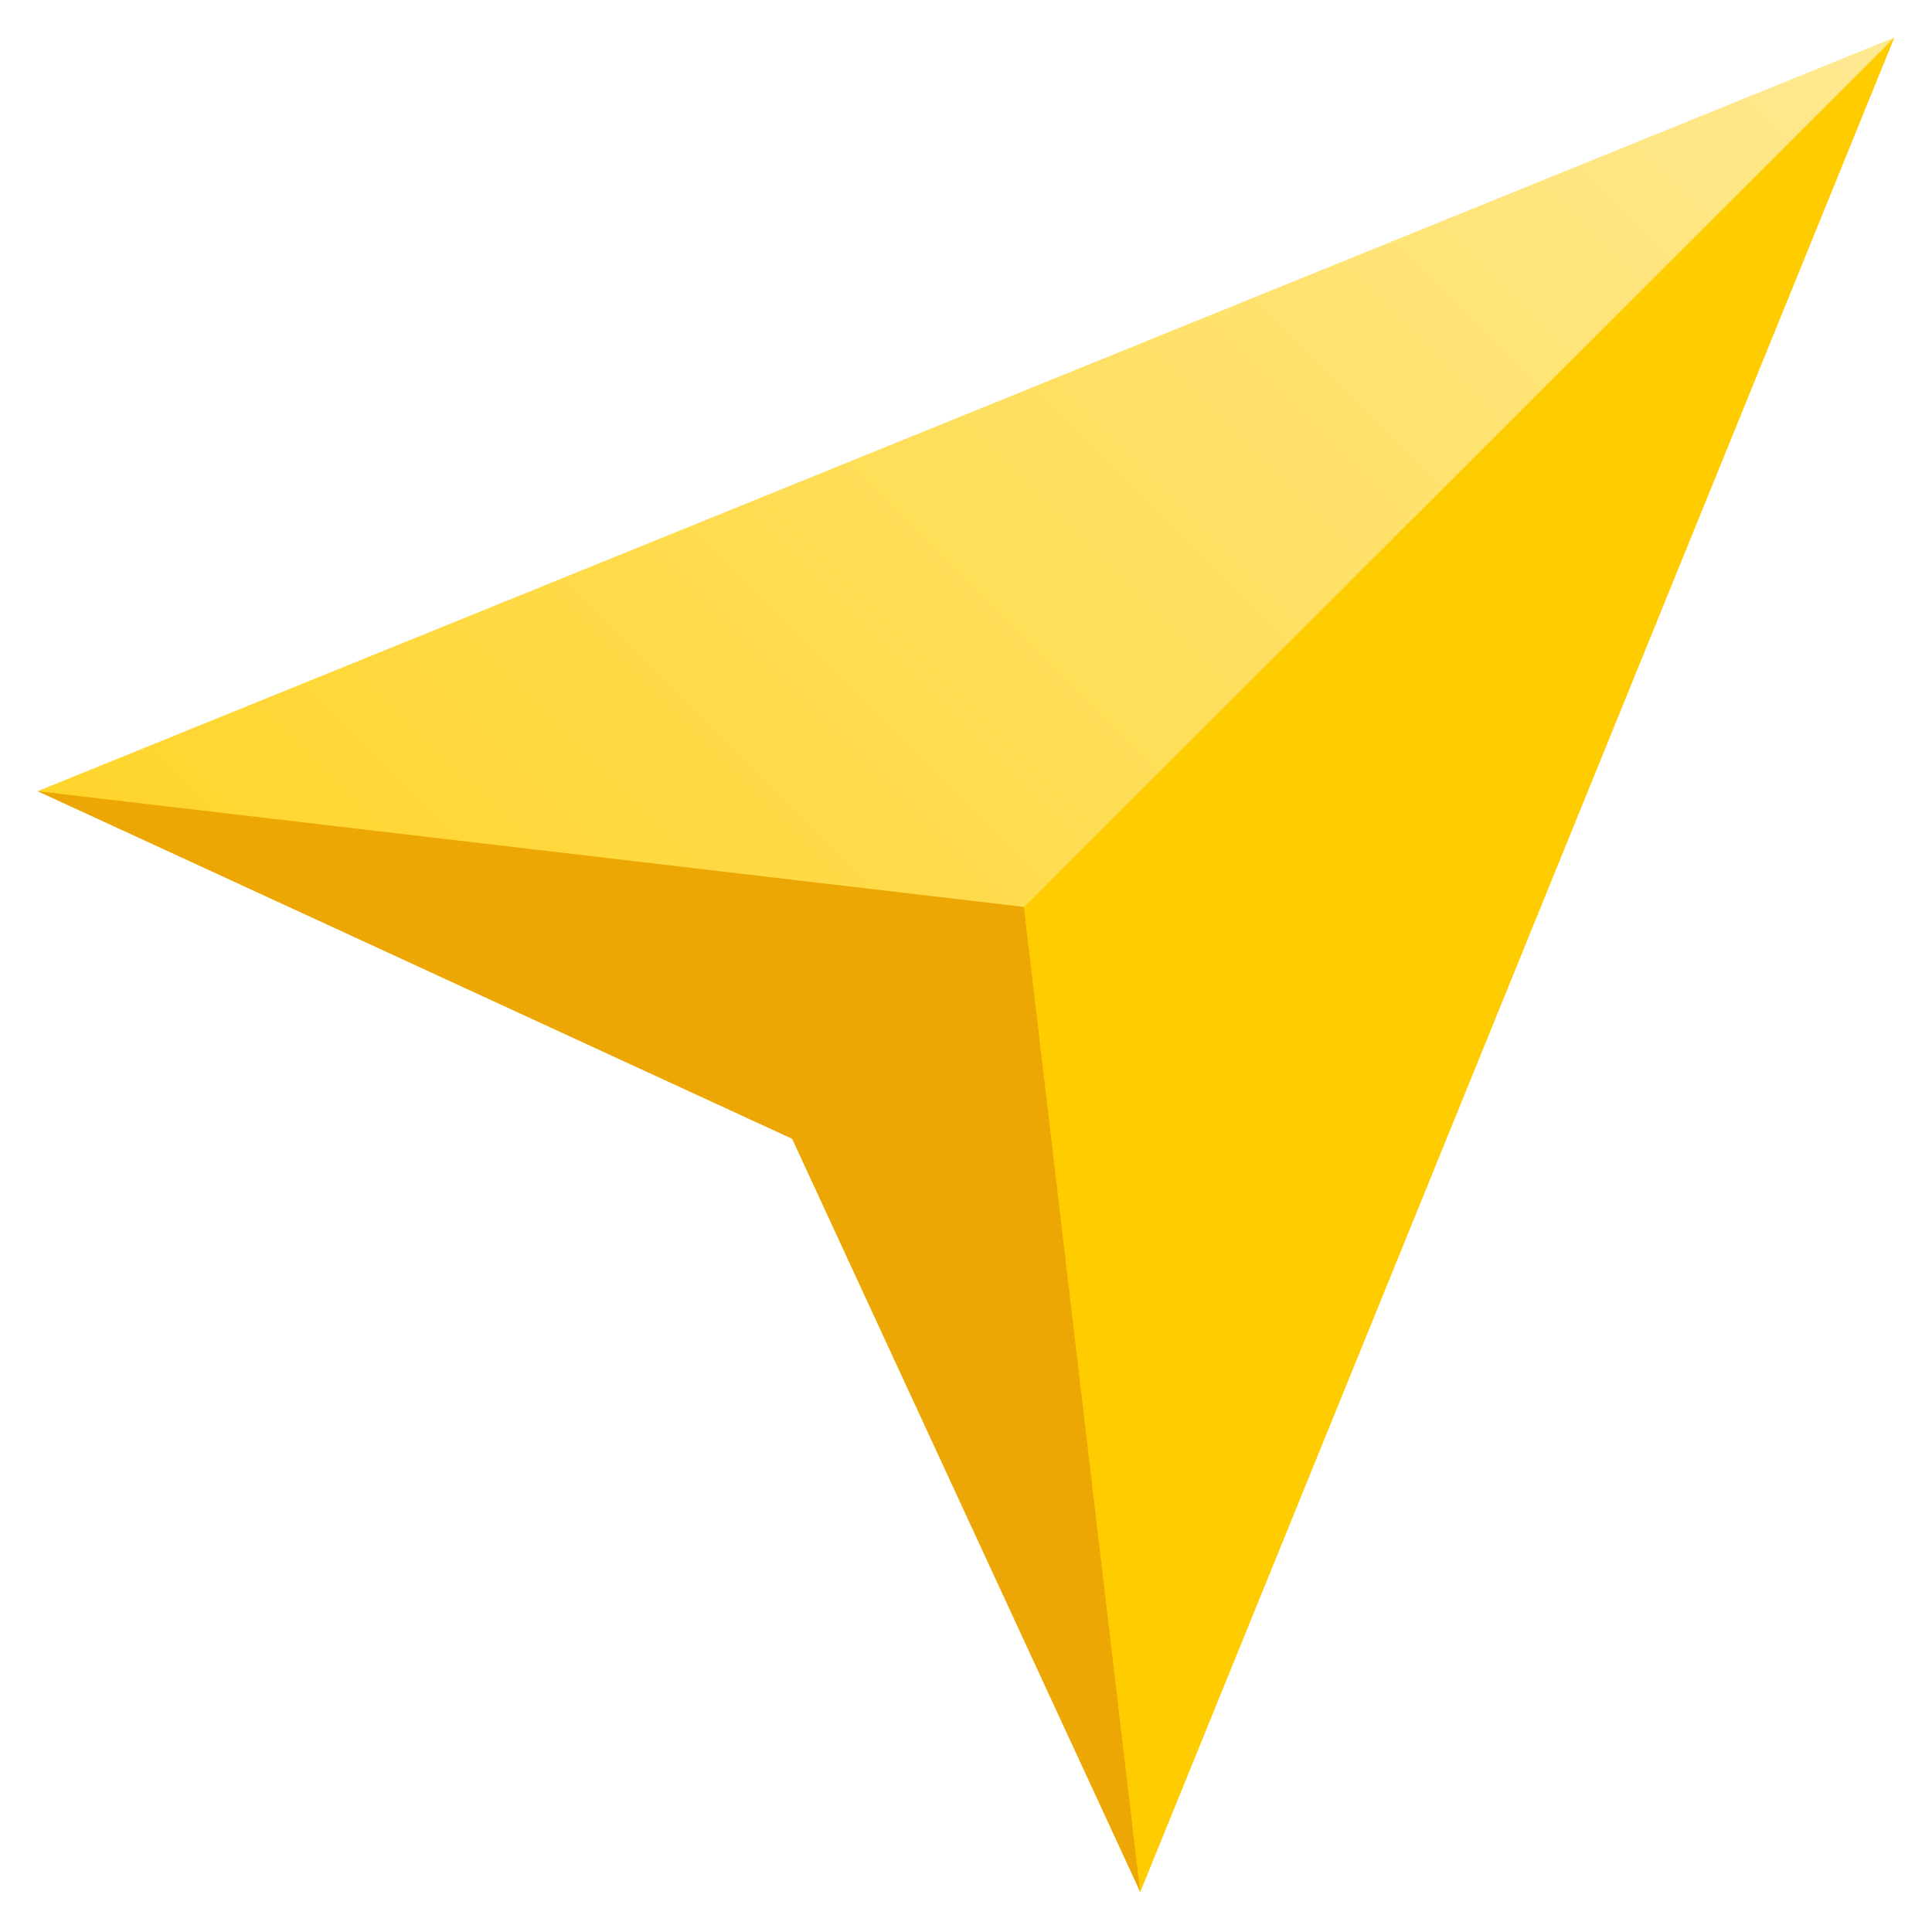 <?xml version="1.0" encoding="UTF-8"?> <svg xmlns="http://www.w3.org/2000/svg" width="38" height="38" viewBox="0 0 38 38" fill="none"><path d="M16.72 21.261L22.426 37.212L37.258 0.739L0.739 15.562L16.72 21.261Z" fill="url(#paint0_linear_21_2201)"></path><path d="M22.426 37.212L37.258 0.739L16.15 21.83L22.426 37.212Z" fill="#FFCC00"></path><path d="M20.138 17.838L0.739 15.562L15.58 22.399L22.426 37.212L20.138 17.838Z" fill="#ECA704"></path><defs><linearGradient id="paint0_linear_21_2201" x1="0.754" y1="37.226" x2="37.229" y2="0.706" gradientUnits="userSpaceOnUse"><stop stop-color="#FFCC00"></stop><stop offset="1" stop-color="#FFE992"></stop></linearGradient></defs></svg> 